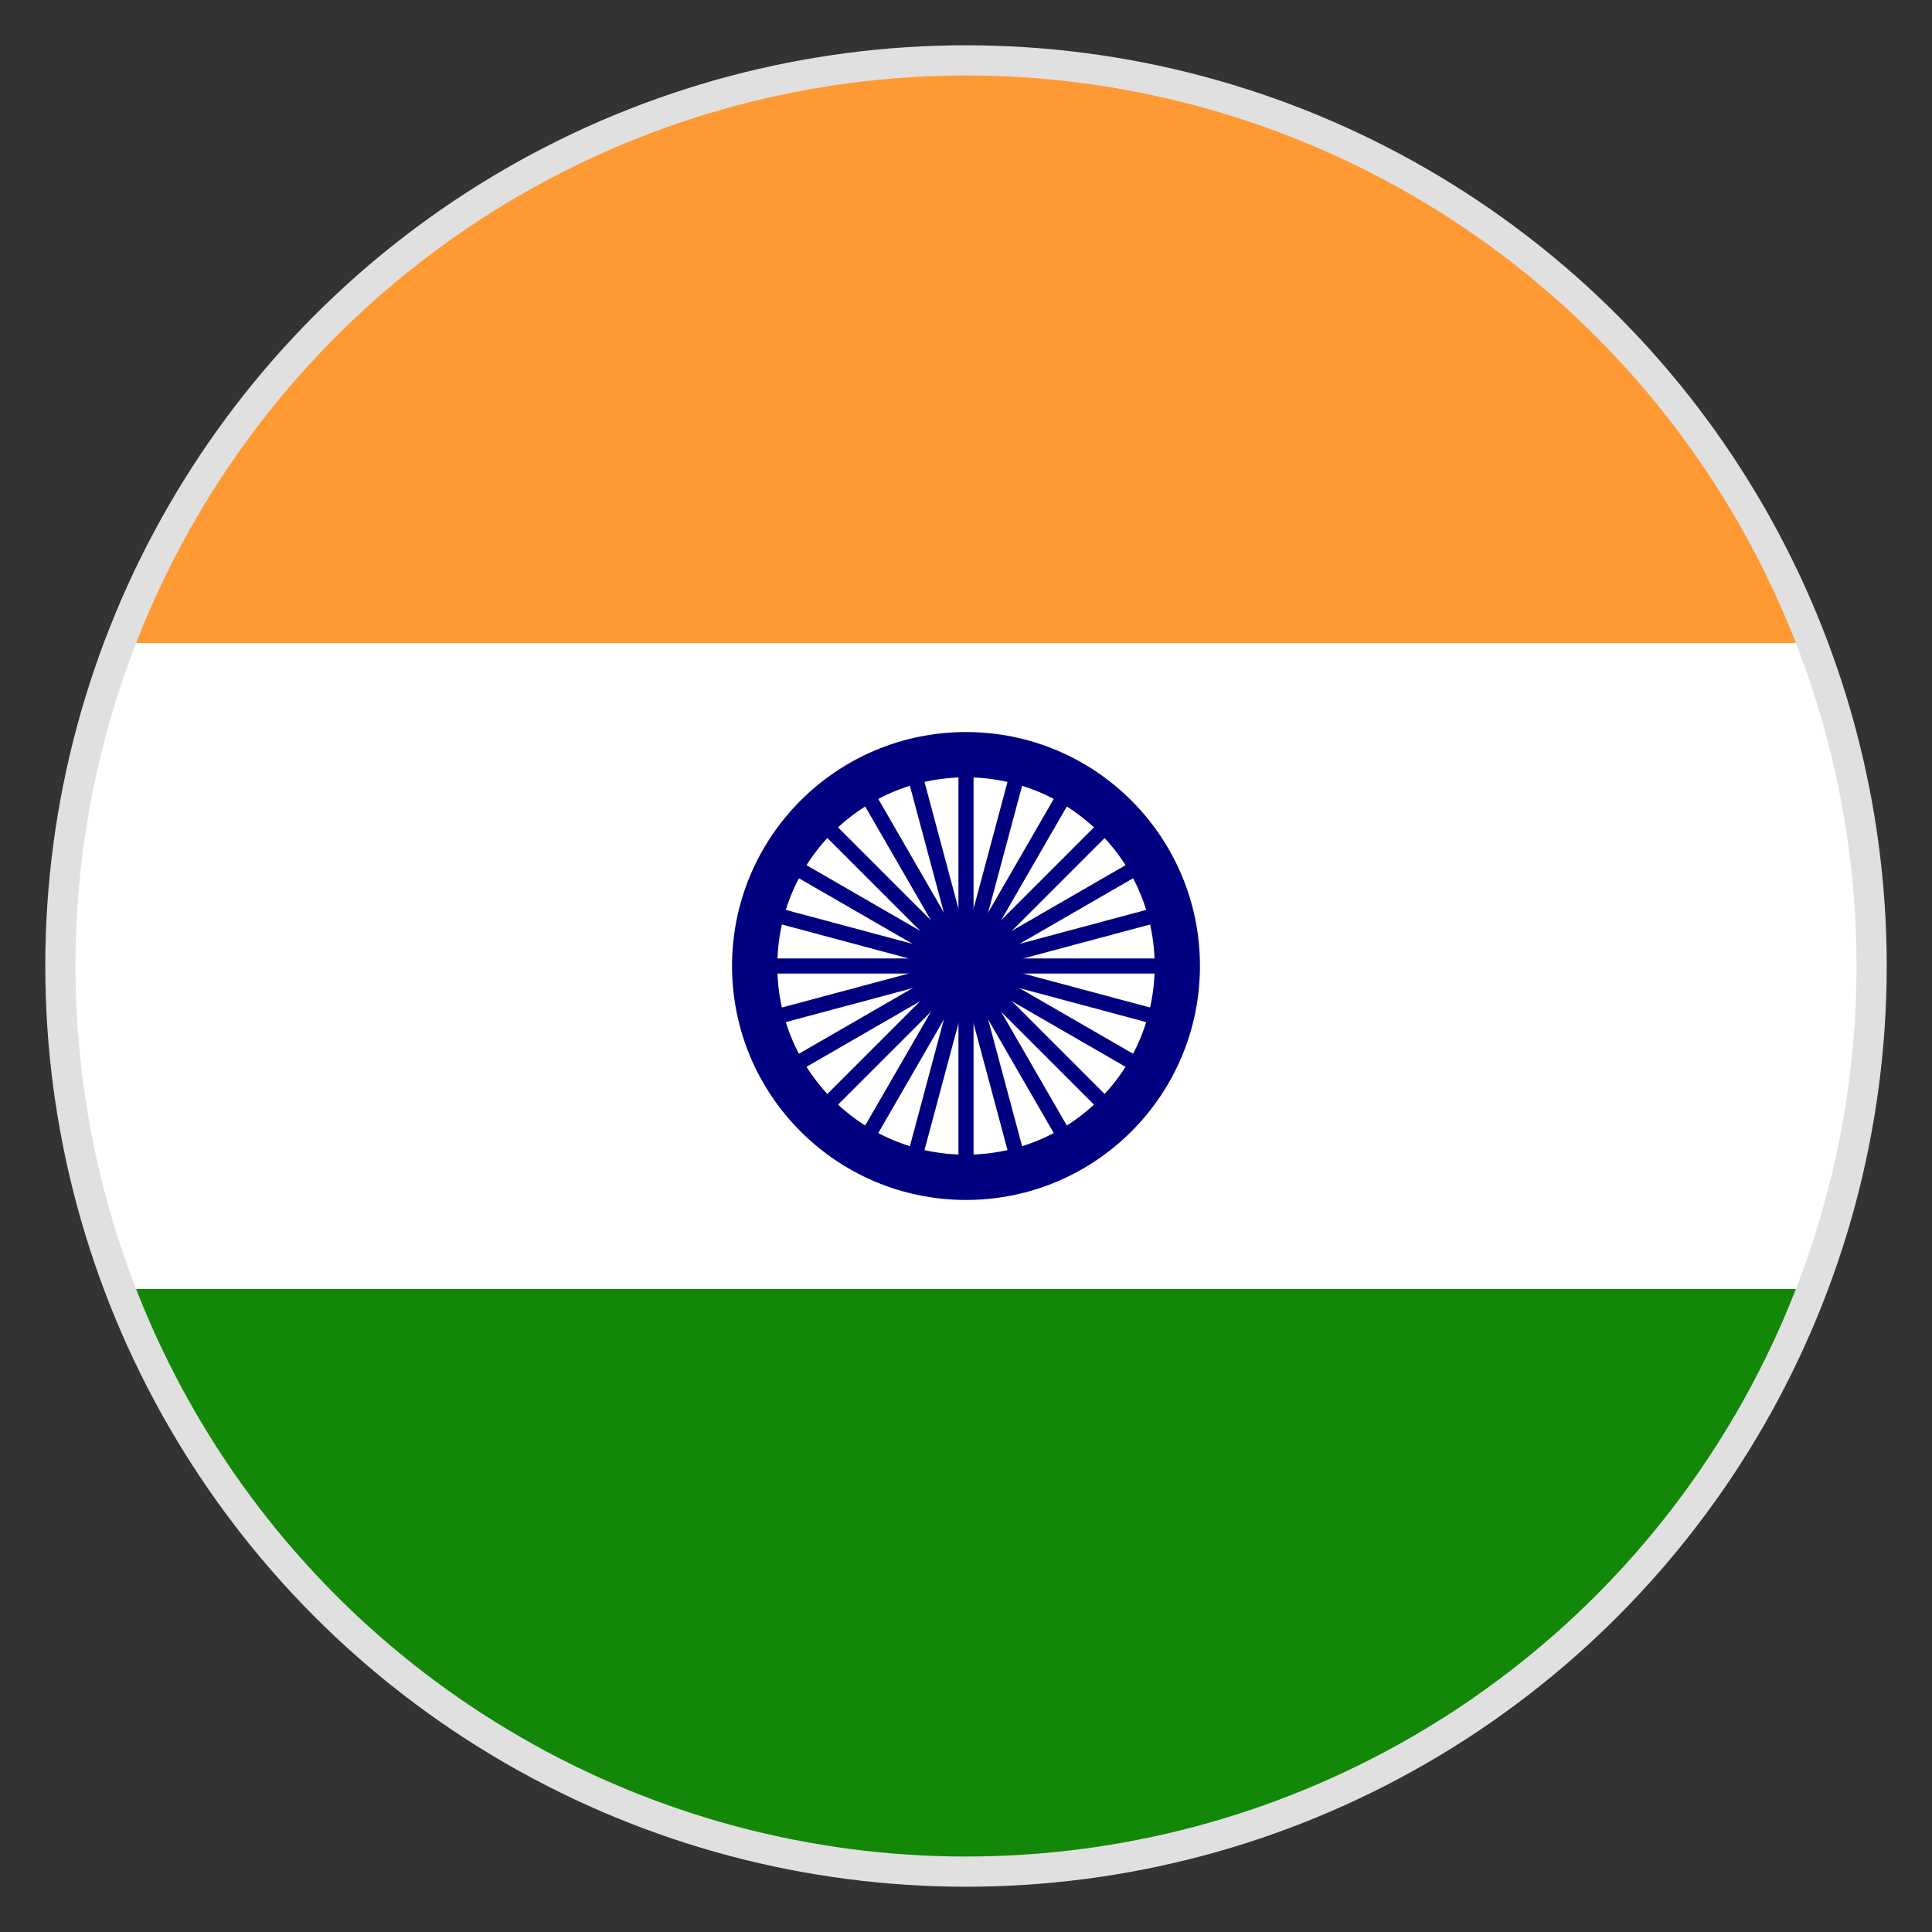 <svg xmlns="http://www.w3.org/2000/svg" viewBox="0 0 64 64">
  <rect x="0" y="0" width="64" height="64" fill="#333333" stroke="none"/>
  <defs>
    <clipPath id="circle">
      <circle cx="32" cy="32" r="30"/>
    </clipPath>
  </defs>
  <g clip-path="url(#circle)">
    <!-- Saffron stripe (top) -->
    <rect x="0" y="0" width="64" height="21.3" fill="#FF9933"/>
    <!-- White stripe (middle) -->
    <rect x="0" y="21.3" width="64" height="21.4" fill="#FFFFFF"/>
    <!-- Green stripe (bottom) -->
    <rect x="0" y="42.7" width="64" height="21.3" fill="#138808"/>
  </g>
  <!-- Ashoka Chakra (blue wheel) -->
  <circle cx="32" cy="32" r="7" fill="none" stroke="#000080" stroke-width="1.5"/>
  <!-- 24 spokes -->
  <g stroke="#000080" stroke-width="0.5">
    <line x1="32" y1="25" x2="32" y2="39"/>
    <line x1="25" y1="32" x2="39" y2="32"/>
    <line x1="27" y1="27" x2="37" y2="37"/>
    <line x1="37" y1="27" x2="27" y2="37"/>
    <line x1="32" y1="25" x2="32" y2="39" transform="rotate(15 32 32)"/>
    <line x1="32" y1="25" x2="32" y2="39" transform="rotate(30 32 32)"/>
    <line x1="32" y1="25" x2="32" y2="39" transform="rotate(60 32 32)"/>
    <line x1="32" y1="25" x2="32" y2="39" transform="rotate(75 32 32)"/>
    <line x1="32" y1="25" x2="32" y2="39" transform="rotate(105 32 32)"/>
    <line x1="32" y1="25" x2="32" y2="39" transform="rotate(120 32 32)"/>
    <line x1="32" y1="25" x2="32" y2="39" transform="rotate(150 32 32)"/>
    <line x1="32" y1="25" x2="32" y2="39" transform="rotate(165 32 32)"/>
  </g>
  <!-- Border -->
  <circle cx="32" cy="32" r="30" fill="none" stroke="#E0E0E0" stroke-width="1"/>
</svg>
